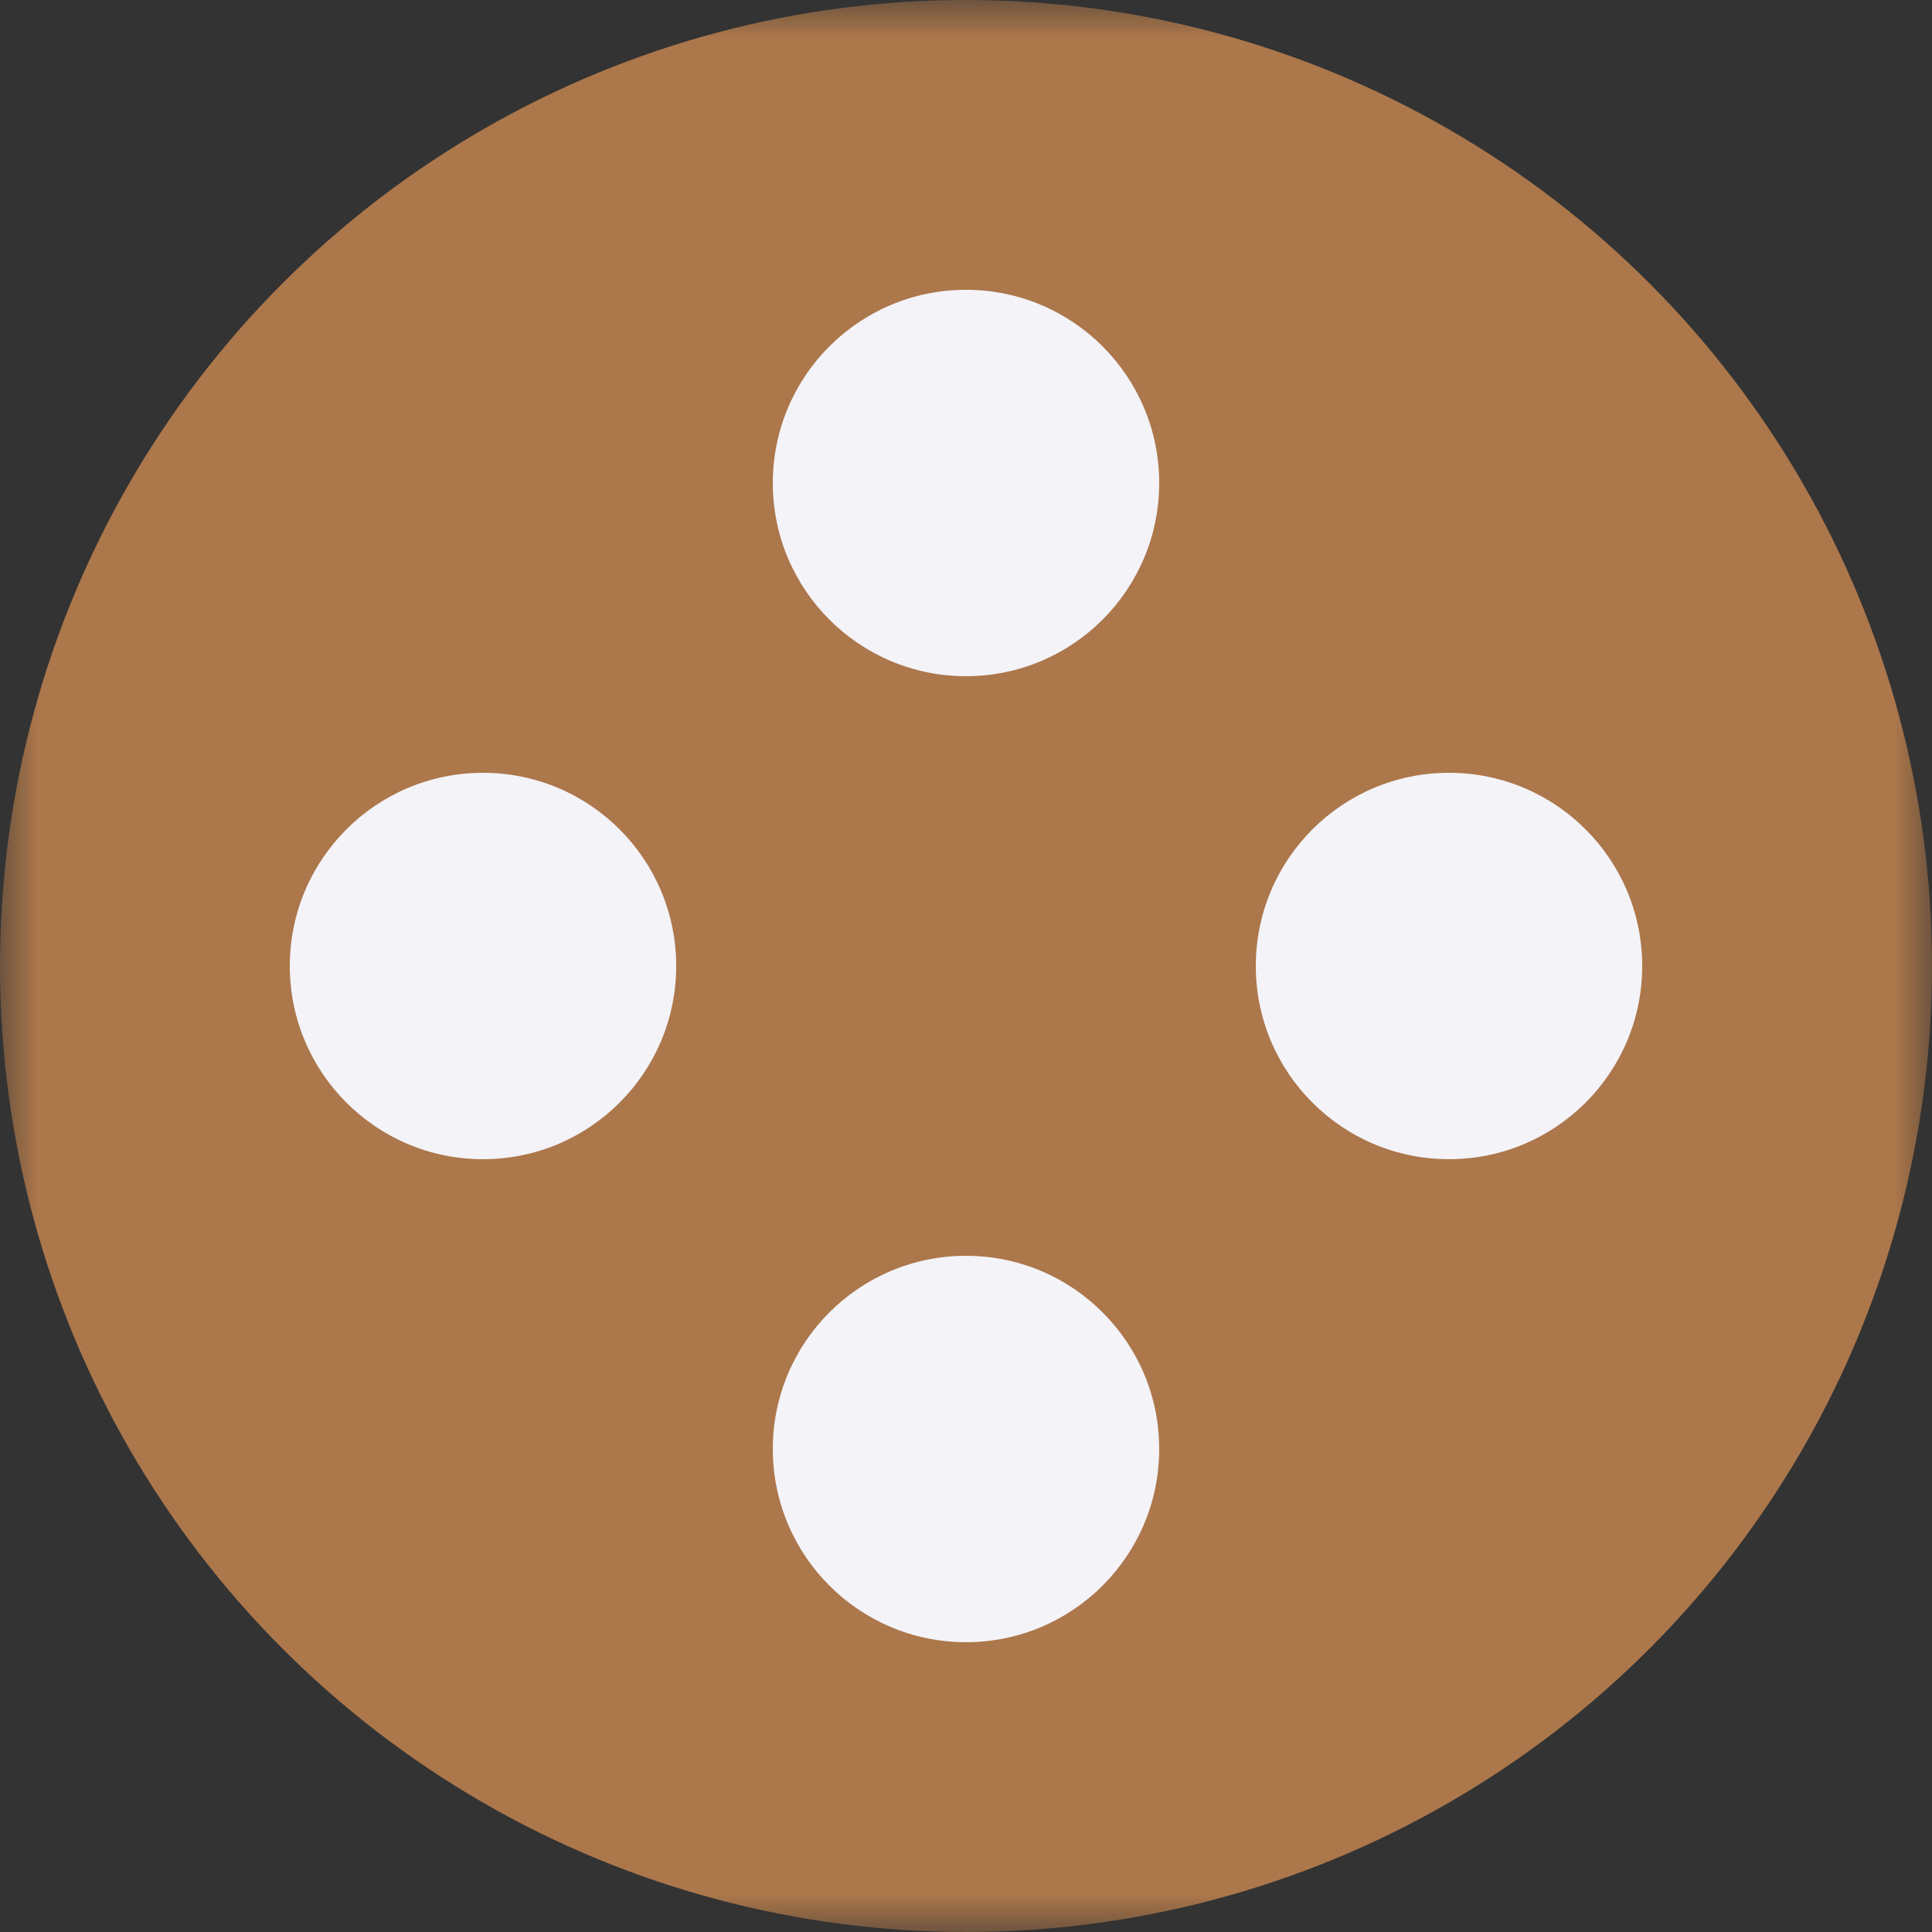 <?xml version="1.0" encoding="UTF-8"?> <svg xmlns="http://www.w3.org/2000/svg" viewBox="0 0 26.00 26.00" data-guides="{&quot;vertical&quot;:[],&quot;horizontal&quot;:[]}"><rect x="0" y="0" width="26.00" height="26.00" fill="#333333" stroke="none"/><mask x="0" y="0" width="26" height="26" data-from-defs="true" maskUnits="userSpaceOnUse" maskContentUnits="userSpaceOnUse" id="tSvg4e75814dbf"><path fill="white" width="20" height="20" id="tSvg420991773" title="Rectangle 1" fill-opacity="1" stroke="none" stroke-opacity="1" d="M0 0H26V26H0Z"></path></mask><ellipse fill="#ac774b" cx="13" cy="13" r="10" id="tSvgab60d84f24" title="Ellipse 1" fill-opacity="1" stroke="none" stroke-opacity="1" rx="13" ry="13" mask="url(#tSvg4e75814dbf)" style="transform: rotate(0deg);"></ellipse><ellipse fill="#F3F3F8" cx="13" cy="19.5" r="2" id="tSvg1526464dd63" title="Ellipse 2" fill-opacity="1" stroke="none" stroke-opacity="1" rx="2.6" ry="2.6" mask="url(#tSvg4e75814dbf)" style="transform: rotate(0deg);"></ellipse><ellipse fill="#F3F3F8" cx="13" cy="6.5" r="2" id="tSvg61442aa16a" title="Ellipse 3" fill-opacity="1" stroke="none" stroke-opacity="1" rx="2.6" ry="2.6" mask="url(#tSvg4e75814dbf)" style="transform: rotate(0deg);"></ellipse><ellipse fill="#F3F3F8" cx="19.5" cy="13" r="2" id="tSvgc7e722192d" title="Ellipse 4" fill-opacity="1" stroke="none" stroke-opacity="1" rx="2.6" ry="2.6" mask="url(#tSvg4e75814dbf)" style="transform: rotate(0deg);"></ellipse><ellipse fill="#F3F3F8" cx="6.5" cy="13" r="2" id="tSvg171c2ce111c" title="Ellipse 5" fill-opacity="1" stroke="none" stroke-opacity="1" rx="2.6" ry="2.6" mask="url(#tSvg4e75814dbf)" style="transform: rotate(0deg);"></ellipse><defs></defs></svg> 